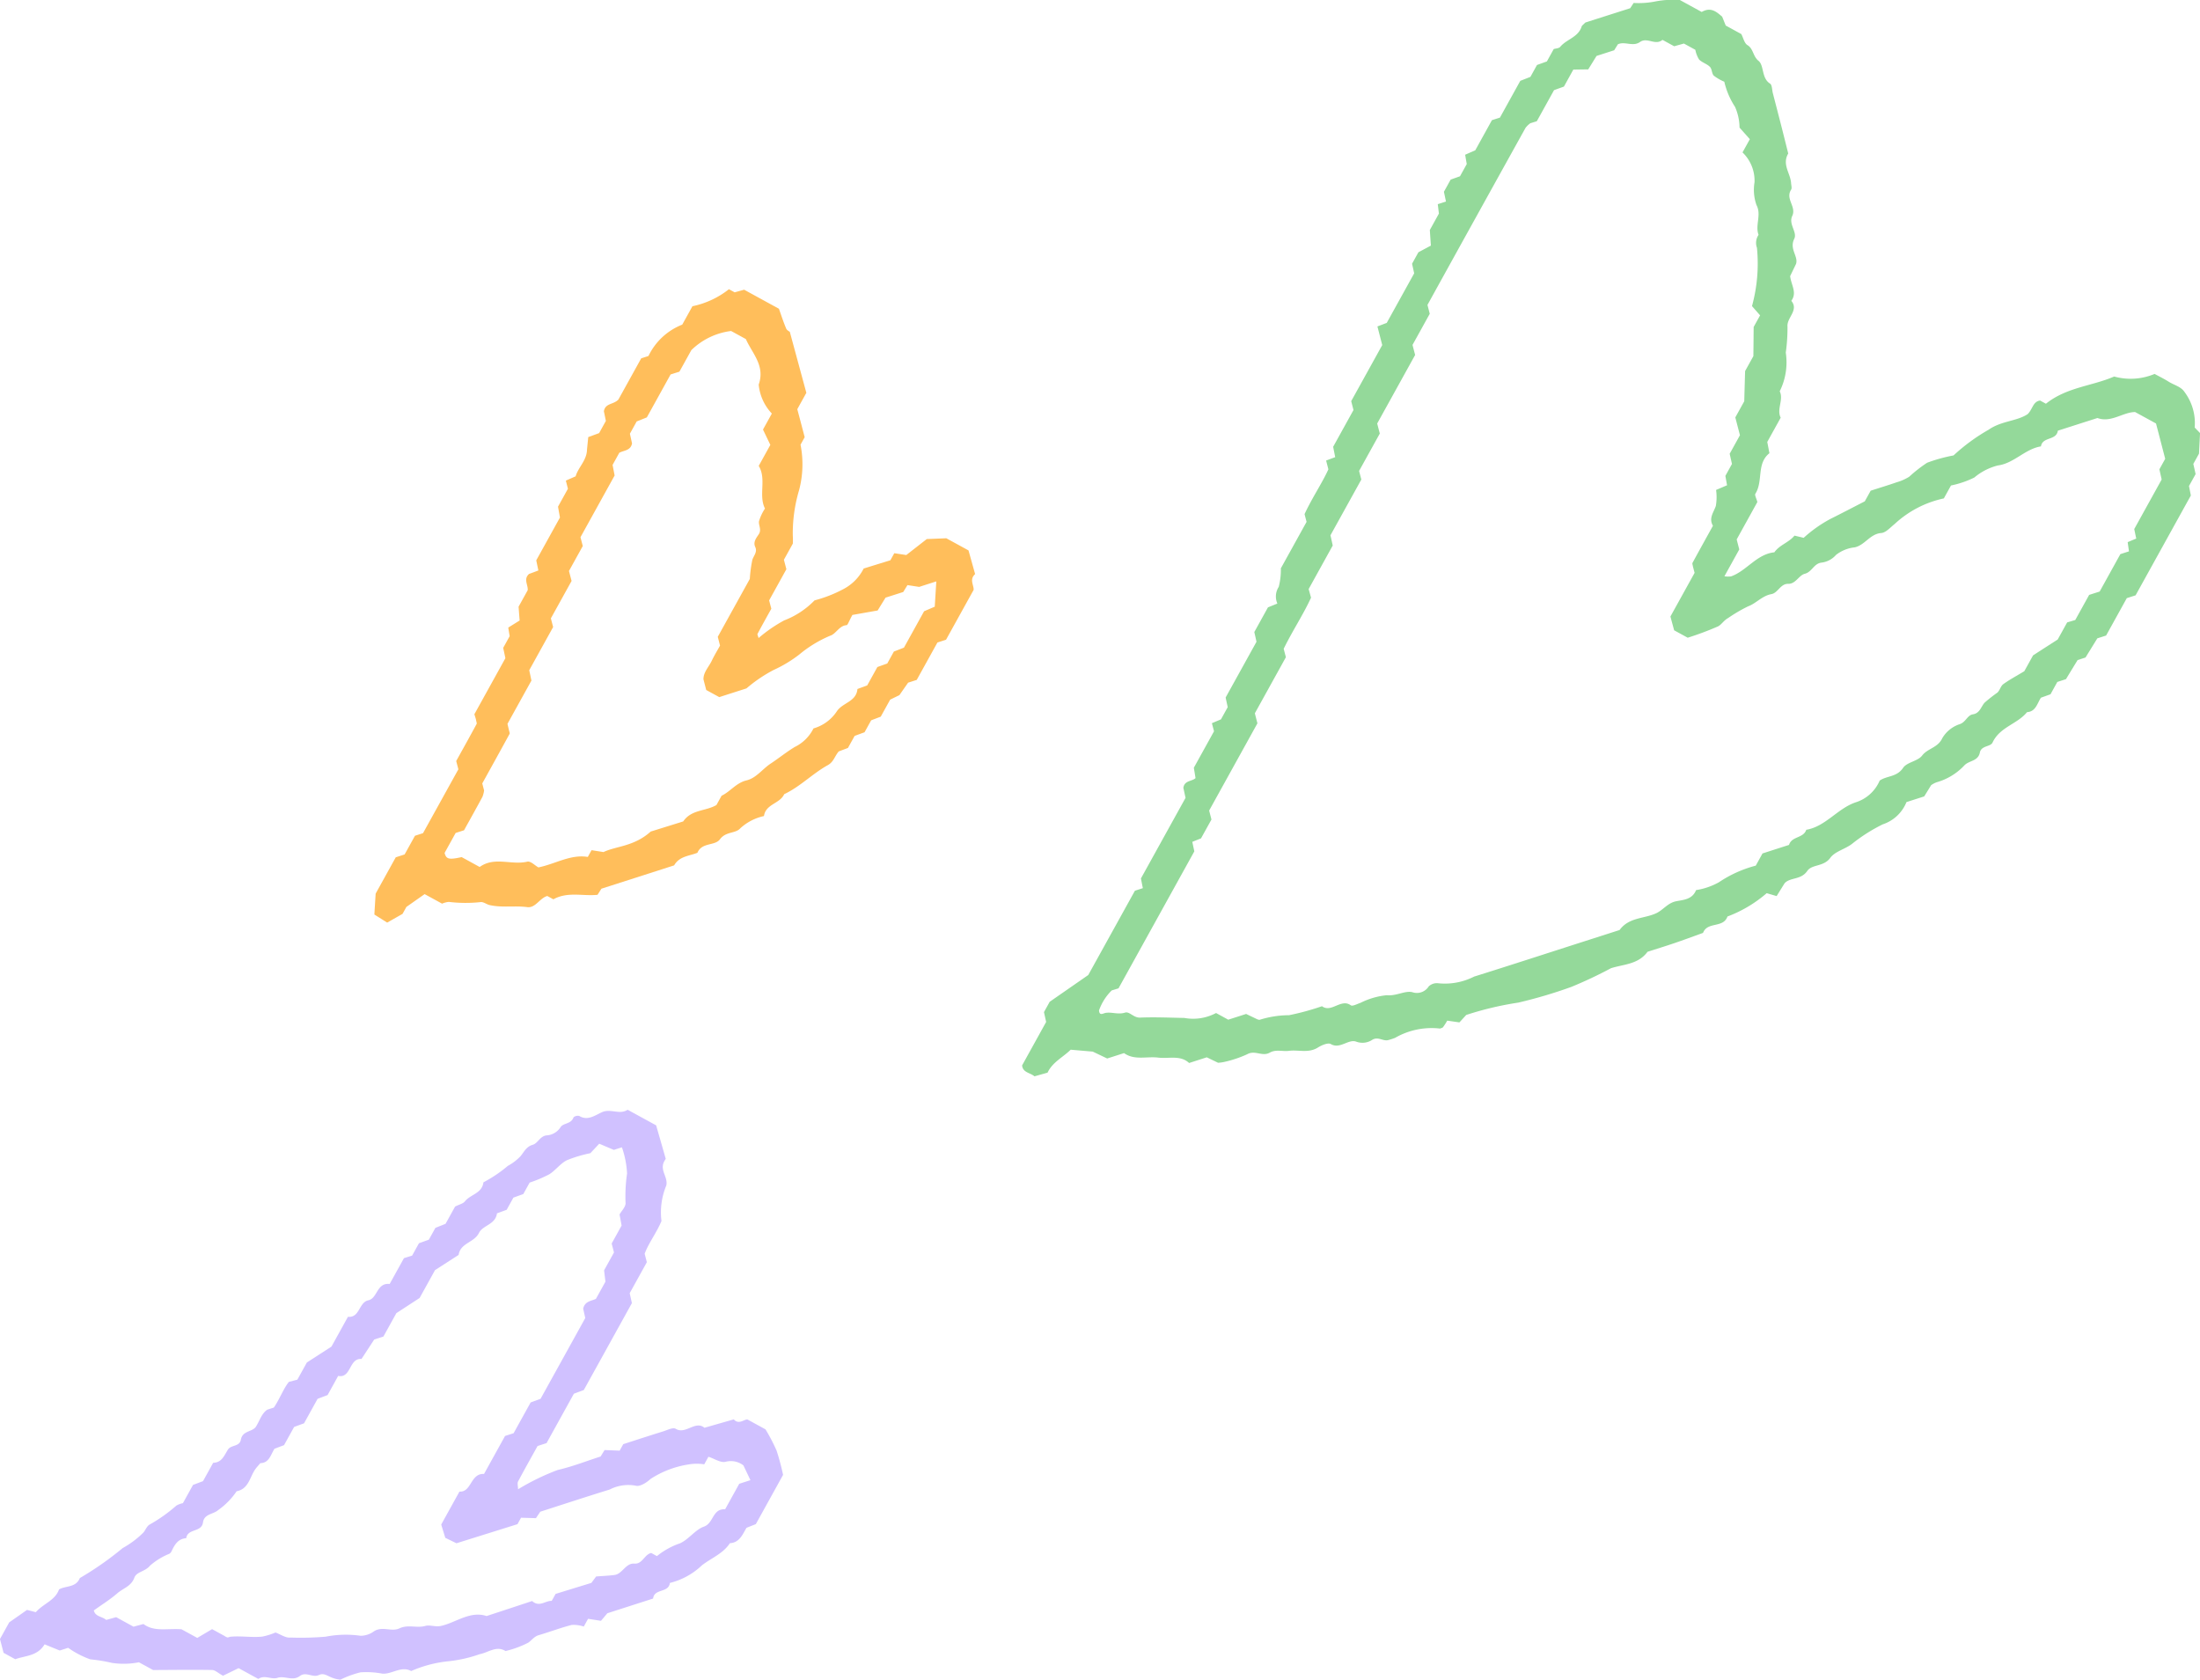 <svg viewBox="0 0 142.477 108.773" xmlns="http://www.w3.org/2000/svg"><g fill-rule="evenodd"><path d="m47.27 99.936c-.452.689-1.215.963-1.822 1.442a4.603 4.603 0 0 1 -2.065 1.132c-.077.663-1.014.343-1.086 1.011-.998.322-1.997.641-2.965.953-.154.185-.291.349-.412.489-.32-.051-.586-.091-.835-.13l-.278.502a2.056 2.056 0 0 0 -.779-.106c-.722.184-1.427.454-2.145.665-.298.088-.463.348-.684.491a6.515 6.515 0 0 1 -1.461.536c-.582-.371-1.112.097-1.665.2a8.816 8.816 0 0 1 -2.107.468 8.027 8.027 0 0 0 -2.338.626c-.637-.354-1.24.218-1.866.169a5.483 5.483 0 0 0 -1.415-.085 6.362 6.362 0 0 0 -1.297.473c-.751-.058-.964-.505-1.394-.3-.414.197-.828-.242-1.236.065-.476.356-.966-.036-1.456.12-.396.126-.818-.215-1.235.07l-1.277-.699c-.304.148-.707.345-1.011.491-.321-.176-.507-.367-.703-.371-1.23-.022-2.464-.004-3.823.002l-.918-.502a5.097 5.097 0 0 1 -1.74.041 10.569 10.569 0 0 0 -1.41-.232 5.829 5.829 0 0 1 -1.433-.746c-.259.086-.402.129-.544.175-.321-.129-.64-.26-.981-.401-.467.778-1.256.725-1.9.965l-.758-.415c-.08-.311-.154-.599-.232-.893l.597-1.078c.451-.315.798-.559 1.154-.808.183.047.38.097.571.148.475-.553 1.251-.754 1.504-1.479.472-.249 1.093-.108 1.346-.732a20.593 20.593 0 0 0 2.773-1.94 6.007 6.007 0 0 0 1.351-1.015c.136-.173.231-.427.401-.512a9.983 9.983 0 0 0 1.728-1.227 1.42 1.42 0 0 1 .422-.155l.654-1.182c.225-.084.431-.164.647-.243l.658-1.189c.566-.015.717-.477.959-.859.199-.311.753-.177.834-.636.104-.576.691-.499.949-.805.269-.394.368-.867.761-1.14.142-.046.285-.091.427-.137.38-.552.608-1.206.973-1.663.273-.072.416-.109.55-.145l.615-1.111c.571-.369 1.048-.675 1.593-1.03l1.067-1.928c.779.074.696-.938 1.324-1.071.596-.126.533-1.149 1.378-1.056l.926-1.673c.243-.075.388-.118.528-.163l.443-.801c.216-.079.422-.152.641-.231l.424-.766c.234-.093.438-.174.657-.261l.618-1.117c.267-.138.518-.187.641-.342.359-.452 1.107-.507 1.194-1.228a8.714 8.714 0 0 0 1.58-1.065 3.277 3.277 0 0 0 .834-.639c.234-.294.369-.611.789-.731.314-.09.454-.54.866-.604a1.154 1.154 0 0 0 .926-.531c.169-.281.696-.193.84-.639a.421.421 0 0 1 .377-.088c.536.33 1.022-.045 1.457-.241.579-.262 1.138.186 1.671-.162l1.846 1.01c.22.765.425 1.477.621 2.164-.057.103-.101.165-.131.236-.229.546.286.966.168 1.495a4.508 4.508 0 0 0 -.312 2.299c-.315.76-.835 1.426-1.09 2.12l.142.548-1.11 2.006c.048.221.096.438.142.643l-3.115 5.629c-.222.081-.427.16-.643.24l-1.769 3.197c-.167.055-.31.1-.583.19-.389.703-.837 1.494-1.262 2.297-.059.11-.004.278-.001.504a15.224 15.224 0 0 1 2.564-1.249c.94-.215 1.855-.576 2.784-.874.077-.126.156-.257.257-.418.313.013.648.026.976.039l.232-.42c.858-.277 1.712-.557 2.569-.822.276-.086.65-.281.829-.173.644.393 1.263-.563 1.862-.067.637-.183 1.274-.365 1.901-.544.325.38.7-.037.893.012l1.158.634a11.721 11.721 0 0 1 .717 1.373 15.484 15.484 0 0 1 .422 1.575l-1.765 3.19c-.182.073-.388.153-.604.239-.256.432-.451.957-1.076.997zm-12.557-1.621c-.305-.01-.638-.019-.969-.028l-.231.417c-1.285.402-2.57.805-3.952 1.236-.17-.082-.423-.207-.722-.35-.077-.247-.162-.523-.265-.863l1.18-2.131c.795.05.704-1.192 1.593-1.145l1.361-2.46c.247-.079.39-.125.554-.178l1.103-1.993c.217-.077.425-.154.642-.234l2.896-5.232c-.047-.214-.097-.429-.136-.607.112-.498.543-.491.826-.635l.616-1.112c-.017-.153-.044-.365-.087-.735l.64-1.156c-.065-.254-.102-.398-.15-.58l.644-1.164c-.043-.234-.082-.449-.134-.716.122-.221.408-.505.391-.749a10.109 10.109 0 0 1 .097-1.901 6.001 6.001 0 0 0 -.333-1.699c-.151.047-.293.092-.521.167-.256-.107-.574-.243-.948-.401-.131.141-.277.297-.574.614a8.453 8.453 0 0 0 -1.512.452c-.426.206-.742.66-1.152.916a8.51 8.51 0 0 1 -1.269.536l-.411.742c-.219.079-.427.153-.641.231l-.437.789c-.219.079-.427.156-.628.231-.093.73-.915.762-1.162 1.262-.312.638-1.207.647-1.32 1.428-.477.307-.955.615-1.528.984l-.999 1.805c-.499.325-.915.598-1.506.982l-.839 1.516c-.248.081-.392.126-.596.193-.256.393-.538.826-.824 1.258-.817-.064-.657 1.273-1.508 1.096l-.687 1.242c-.219.082-.425.16-.647.243l-.878 1.587c-.218.077-.427.156-.642.234l-.653 1.179c-.226.085-.433.164-.62.235-.248.392-.34.916-.913.931-.095.11-.193.217-.282.33-.402.512-.444 1.336-1.255 1.49a4.696 4.696 0 0 1 -1.195 1.219c-.32.283-.909.241-.984.8-.091.663-.997.374-1.086 1.021-.526.034-.753.423-.952.849a.388.388 0 0 1 -.141.16 4.383 4.383 0 0 0 -1.259.776c-.304.38-.864.384-1.005.768-.212.577-.737.689-1.106 1.016-.469.408-1.003.736-1.52 1.108.088.411.545.386.8.616.215-.059.427-.119.646-.178l1.125.616c.228-.061.44-.119.642-.174.69.516 1.479.28 2.463.341l1.023.56c.332-.197.725-.428.959-.568l.797.436a.629.629 0 0 0 .192.099c.066.009.139-.039.211-.044.687-.064 1.365.063 2.05-.008a4.42 4.42 0 0 0 .857-.265c.325.117.663.367.976.326a19.397 19.397 0 0 0 2.262-.054 6.799 6.799 0 0 1 2.268-.062 1.459 1.459 0 0 0 .847-.271c.556-.384 1.15.041 1.668-.206.568-.269 1.116-.004 1.68-.159.303-.084.646.081 1.023-.002.979-.222 1.879-.99 2.947-.639.994-.325 1.987-.654 2.948-.972.471.427.874-.038 1.269-.008l.252-.454c.78-.24 1.567-.482 2.318-.712.115-.156.204-.274.307-.416.383-.03.785-.047 1.182-.096.523-.062.725-.782 1.296-.737.527.04.643-.593 1.09-.689l.37.203a4.82 4.82 0 0 1 1.498-.83c.562-.254.996-.889 1.541-1.077.643-.222.544-1.174 1.377-1.125l.914-1.651c.249-.083.393-.127.725-.234-.141-.3-.285-.602-.455-.958a1.328 1.328 0 0 0 -1.127-.24c-.33.103-.764-.203-1.138-.319l-.271.49a3.146 3.146 0 0 0 -1.016.008 6.236 6.236 0 0 0 -2.467.944c-.314.293-.732.506-.961.431a2.62 2.62 0 0 0 -1.678.249c-1.505.464-2.999.956-4.498 1.437-.082.124-.167.247-.277.414z" fill="#d0c1ff"/><path d="m49.06 41.036c-.026.05.032.141.067.284a9.324 9.324 0 0 1 1.659-1.144 5.45 5.45 0 0 0 1.966-1.296 8.543 8.543 0 0 0 1.84-.716 3.053 3.053 0 0 0 1.341-1.346c.594-.186 1.165-.36 1.73-.535l.253-.457c.256.038.524.078.777.118.51-.398 1.009-.787 1.327-1.035.542-.021.883-.036 1.267-.051l1.436.786c.15.538.29 1.038.428 1.533-.386.35-.081.712-.095 1.021l-1.788 3.23c-.167.055-.31.1-.558.181l-1.34 2.421-.558.179c-.197.283-.408.584-.564.808-.273.132-.466.227-.599.292l-.61 1.102c-.19.072-.395.151-.62.236l-.429.775c-.219.079-.428.155-.643.236l-.431.779c-.224.084-.431.161-.597.225-.266.308-.322.675-.71.89-.985.544-1.793 1.397-2.821 1.878-.28.624-1.199.629-1.311 1.417a3.291 3.291 0 0 0 -1.534.793c-.31.353-.936.19-1.321.716-.324.435-1.168.178-1.456.87-.53.213-1.162.212-1.508.815q-2.353.755-4.71 1.511c-.079.126-.159.253-.252.395-.95.1-1.933-.223-2.858.292l-.394-.215c-.495.137-.763.793-1.298.721-.811-.109-1.643.051-2.443-.135-.2-.048-.398-.218-.585-.19a9.075 9.075 0 0 1 -2.053-.014 1.458 1.458 0 0 0 -.435.114l-1.13-.618c-.355.25-.704.495-1.182.831l-.248.448c-.467.267-.79.449-.995.566-.407-.257-.644-.405-.83-.523.029-.505.056-.924.083-1.354l1.301-2.351c.182-.06.325-.104.575-.186l.67-1.21.521-.167 2.29-4.137c-.057-.22-.096-.365-.141-.535.436-.787.886-1.591 1.322-2.4.026-.048-.018-.137-.046-.309-.014-.046-.057-.187-.099-.321l2.009-3.63c-.048-.228-.093-.443-.143-.668l.42-.758c-.039-.238-.072-.433-.091-.556.295-.183.536-.334.737-.458-.032-.386-.051-.666-.069-.895l.591-1.068c.032-.349-.291-.71.085-1.052.203-.073.408-.15.605-.226-.044-.215-.09-.431-.137-.655l1.535-2.774c-.046-.256-.085-.47-.124-.705l.641-1.159c-.048-.187-.086-.331-.135-.526.172-.076.352-.153.636-.279.151-.564.726-1.028.734-1.736.029-.281.056-.56.081-.803.296-.108.505-.184.704-.258l.437-.79c-.048-.233-.09-.448-.129-.625.095-.536.604-.416.938-.754l1.48-2.674c.185-.059.327-.104.47-.15a4.074 4.074 0 0 1 2.188-2.032l.66-1.192a5.643 5.643 0 0 0 2.363-1.102l.372.203c.22-.062.433-.12.613-.171l2.253 1.233c.166.468.299.883.469 1.28.048.118.198.184.236.216.37 1.364.72 2.656 1.071 3.948l-.587 1.061c.122.452.29 1.091.479 1.813l-.269.485a6.547 6.547 0 0 1 -.096 2.954 9.788 9.788 0 0 0 -.405 2.926 4.766 4.766 0 0 1 .003.526l-.579 1.046c.057.216.095.36.161.613l-1.117 2.019c.066.251.102.394.142.539-.298.539-.599 1.073-.887 1.617zm-17.995 15.109c.97-.694 2.041-.103 3.081-.344.221-.052.498.248.722.371 1.093-.219 2.079-.862 3.2-.678l.242-.437c.193.03.395.062.775.122.815-.393 1.973-.351 3.058-1.329.535-.165 1.32-.411 2.104-.655.529-.782 1.443-.65 2.151-1.061l.334-.603c.558-.262.949-.837 1.614-.994.631-.15 1.032-.736 1.556-1.082.532-.35 1.028-.756 1.571-1.083a2.645 2.645 0 0 0 1.21-1.2 2.697 2.697 0 0 0 1.523-1.124c.384-.556 1.249-.602 1.324-1.429.206-.076.413-.149.632-.232l.659-1.19c.214-.078.422-.152.64-.229l.428-.774c.228-.088.432-.167.653-.253l1.304-2.357c.249-.105.449-.192.691-.295.033-.546.066-1.087.101-1.639-.396.127-.753.241-1.11.357-.261-.041-.522-.08-.758-.116-.118.189-.195.317-.274.446-.357.115-.715.229-1.146.366-.123.202-.28.453-.512.832-.54.094-1.194.211-1.634.288-.229.413-.301.657-.376.662-.491.033-.681.574-1.078.689a7.942 7.942 0 0 0 -1.997 1.22 8.4 8.4 0 0 1 -1.655.995 9.273 9.273 0 0 0 -1.754 1.191c-.413.133-1.057.338-1.763.565l-.845-.462c-.061-.24-.118-.456-.178-.691-.006-.465.348-.801.536-1.201.165-.344.364-.67.537-.981-.046-.178-.082-.32-.146-.571l2.075-3.749a8.703 8.703 0 0 1 .163-1.235c.09-.275.339-.509.189-.83-.15-.326.064-.581.224-.822.206-.309-.023-.58.019-.849a3.118 3.118 0 0 1 .387-.821c-.435-.856.115-1.909-.405-2.763l.752-1.359c-.15-.315-.34-.708-.475-.995l.573-1.035a3.155 3.155 0 0 1 -.852-1.876c.431-1.227-.419-2.011-.831-2.947l-.956-.523a4.465 4.465 0 0 0 -2.576 1.24l-.772 1.395c-.248.077-.393.123-.571.18l-1.538 2.78c-.218.088-.422.169-.658.263l-.439.794c.04.182.087.398.138.625-.086.478-.533.448-.824.609l-.436.787c.046.243.089.457.132.685l-2.211 3.996c.046.177.083.321.149.572l-.894 1.615c.066.253.104.395.169.646l-1.341 2.423c.066.253.103.397.146.562l-1.547 2.796c.049.227.094.441.142.67l-1.552 2.803c.036.147.069.291.103.435.015.074.061.163.034.213-.587 1.078-1.183 2.151-1.769 3.21.042.163.079.309.118.453a1.797 1.797 0 0 1 -.104.411c-.398.74-.808 1.47-1.195 2.17-.195.061-.339.109-.543.173l-.716 1.294c.107.41.281.45 1.105.27z" fill="#ffbe5b"/><path d="m131.274 46.12c-.637.781-1.76.953-2.235 1.971-.129.277-.728.184-.819.642-.11.56-.673.51-.984.813a3.927 3.927 0 0 1 -1.815 1.113 1.442 1.442 0 0 0 -.357.19c-.165.268-.321.521-.448.726-.427.137-.784.25-1.149.369a2.499 2.499 0 0 1 -1.536 1.44 10.764 10.764 0 0 0 -1.981 1.257c-.448.349-1.11.491-1.418.914-.428.589-1.183.402-1.486.843-.414.602-1.094.4-1.468.796-.187.299-.341.549-.519.835-.236-.068-.43-.126-.644-.188a8.348 8.348 0 0 1 -2.54 1.511c-.272.774-1.298.309-1.583 1.062-.628.226-1.254.459-1.884.673-.569.193-1.143.368-1.711.551-.604.825-1.56.803-2.372 1.065a27.646 27.646 0 0 1 -2.567 1.21 30.55 30.55 0 0 1 -3.433 1.016 20.755 20.755 0 0 0 -3.369.799c-.152.166-.297.326-.442.482-.269-.04-.539-.078-.787-.114a4.9 4.9 0 0 1 -.269.42c-.042.051-.129.063-.194.093a4.741 4.741 0 0 0 -2.916.602 4.349 4.349 0 0 1 -.427.14c-.346.101-.639-.237-1.034-.023a1.155 1.155 0 0 1 -1.037.135c-.521-.208-1.054.503-1.665.149-.179-.104-.586.07-.83.223-.619.389-1.264.132-1.89.217-.395.053-.838-.111-1.232.116-.488.277-.952-.186-1.465.106a7.335 7.335 0 0 1 -1.489.497 2.305 2.305 0 0 1 -.396.052c-.269-.131-.523-.252-.729-.352-.425.136-.781.252-1.145.368-.572-.532-1.325-.263-1.997-.349-.74-.092-1.543.192-2.216-.292-.357.115-.715.229-1.092.349-.426-.203-.87-.414-.936-.446-.75-.063-1.09-.093-1.428-.123-.505.498-1.183.808-1.497 1.486-.306.085-.589.165-.848.238-.292-.247-.75-.232-.802-.706l1.558-2.816c-.05-.222-.098-.439-.141-.637l.37-.668c.876-.608 1.633-1.133 2.498-1.734l3.021-5.458c.208-.068.351-.114.515-.167-.042-.203-.082-.408-.125-.628l2.89-5.222c-.05-.22-.095-.436-.142-.646.07-.487.549-.409.788-.629-.035-.224-.071-.438-.11-.672l1.308-2.364c-.051-.192-.091-.337-.137-.522.18-.076.364-.155.586-.247l.438-.792c-.039-.18-.087-.394-.136-.622l1.999-3.612c-.047-.22-.097-.437-.141-.63l.884-1.598c.217-.086.405-.164.609-.247a1.141 1.141 0 0 1 .088-1.079 4.455 4.455 0 0 0 .139-1.203l1.665-3.008c-.057-.212-.094-.357-.131-.501.472-1.027 1.119-1.971 1.543-2.9-.072-.285-.111-.43-.147-.569.2-.075.4-.15.588-.219-.045-.229-.086-.442-.132-.672l1.317-2.38c-.045-.179-.083-.322-.148-.576l2.01-3.631c-.121-.468-.215-.829-.312-1.207.197-.074.395-.151.603-.229l1.777-3.21c-.048-.217-.094-.432-.137-.622l.411-.742c.318-.169.565-.303.808-.432-.025-.376-.045-.659-.068-1.01l.588-1.063c-.032-.262-.052-.444-.074-.61.231-.074.374-.119.532-.17-.045-.206-.087-.415-.134-.631l.436-.789c.216-.079.426-.151.606-.217l.437-.79c-.04-.233-.075-.43-.103-.604.237-.105.436-.191.654-.287l1.08-1.952c.198-.062.342-.11.518-.165l1.318-2.381c.218-.085.423-.166.656-.257l.426-.77c.217-.077.425-.154.64-.23l.443-.8c.142-.046.34-.045.419-.143.413-.502 1.17-.615 1.391-1.323.02-.06.094-.105.238-.253.885-.284 1.88-.6 2.907-.928.058-.088.139-.214.221-.341a5.567 5.567 0 0 0 1.458-.107 6.199 6.199 0 0 1 1.535-.084l1.416.775c.601-.35.973.008 1.324.304.094.232.171.429.231.575l1.01.553c.129.249.196.593.399.716.389.235.348.722.714 1.016.373.301.182 1.123.748 1.476.137.085.124.415.183.628.168.651.338 1.3.504 1.951.167.649.328 1.3.49 1.947-.419.715.146 1.277.185 1.921.009.14.066.322.002.419-.39.614.359 1.1.072 1.706-.254.534.344 1.044.13 1.48-.33.665.276 1.129.117 1.623-.168.348-.296.614-.383.793.076.603.462 1.064.077 1.599.505.611-.304 1.084-.248 1.674a11.495 11.495 0 0 1 -.111 1.678 4.216 4.216 0 0 1 -.392 2.506c.267.543-.214 1.152.062 1.71l-.869 1.57c.047.244.089.458.14.729-.851.677-.39 1.799-.911 2.629-.053.086.062.28.13.533l-1.339 2.42c.063.254.101.398.167.65l-.961 1.736a1.361 1.361 0 0 0 .431.009c1.009-.359 1.666-1.448 2.802-1.558.339-.486.937-.63 1.303-1.081.198.045.395.094.596.142a8.595 8.595 0 0 1 1.729-1.223c.71-.353 1.414-.722 2.229-1.141l.381-.688c.565-.181 1.136-.355 1.699-.55a3.181 3.181 0 0 0 .795-.353 9.186 9.186 0 0 1 1.161-.907 10.292 10.292 0 0 1 1.713-.474 12.187 12.187 0 0 1 2.263-1.66c.838-.587 1.824-.543 2.538-1.016.333-.335.336-.813.803-.879l.378.207c1.341-1.077 3.007-1.144 4.418-1.762a3.997 3.997 0 0 0 2.62-.168c.281.154.604.31.906.5.355.225.803.316 1.036.675a3.363 3.363 0 0 1 .654 2.295c.166.173.306.318.346.36-.025.495-.041.845-.067 1.334l-.367.663c.049.221.099.437.147.661l-.427.771c.046.244.089.458.119.614l-3.578 6.465c-.178.057-.32.103-.57.183l-1.34 2.421c-.249.081-.393.126-.568.182-.258.418-.529.86-.766 1.241-.226.073-.369.119-.512.166-.27.442-.54.882-.753 1.235-.274.089-.417.135-.561.182l-.441.797c-.214.078-.424.153-.621.223-.245.383-.336.899-.9.935zm-59.273 18.016a3.407 3.407 0 0 0 -.826 1.297c.028.38.264.183.443.158.413-.059.798.124 1.246-.016.284-.089.545.341.971.324.955-.041 1.91.006 2.863.022a3.152 3.152 0 0 0 2.057-.319l.789.432c.368-.117.725-.232 1.159-.372.2.097.452.217.739.354.029.004.106.042.161.017a6.482 6.482 0 0 1 1.88-.29 16.569 16.569 0 0 0 2.133-.581c.602.454 1.233-.523 1.864-.06.111.083.412-.089.623-.156a4.875 4.875 0 0 1 1.706-.497c.612.067 1.187-.313 1.657-.196a.904.904 0 0 0 1.062-.376.763.763 0 0 1 .625-.201 4.168 4.168 0 0 0 2.314-.433c2.288-.715 4.57-1.459 6.852-2.192q1.285-.411 2.569-.824c.604-.831 1.579-.723 2.367-1.084.454-.21.745-.666 1.288-.777.468-.095 1.054-.107 1.298-.724a4.387 4.387 0 0 0 1.478-.507 7.813 7.813 0 0 1 2.388-1.077l.437-.79c.577-.185 1.148-.369 1.718-.553.172-.571.933-.42 1.116-.979 1.245-.209 2.014-1.369 3.191-1.775a2.5 2.5 0 0 0 1.564-1.412c.473-.324 1.107-.216 1.516-.824.251-.371.948-.426 1.23-.793.369-.479 1.016-.502 1.306-1.124a2.05 2.05 0 0 1 1.126-.91c.402-.131.495-.582.856-.638.455-.072.521-.486.761-.757a9.932 9.932 0 0 1 .829-.651c.158-.146.212-.425.38-.547.403-.291.846-.526 1.361-.838l.567-1.025c.549-.355 1.027-.662 1.596-1.028l.613-1.108c.14-.041.283-.084.524-.155l.9-1.626c.249-.08.392-.126.68-.217l.706-1.276.635-1.147c.21-.067.353-.113.557-.18-.024-.179-.052-.367-.083-.596.165-.069.351-.149.555-.232-.043-.194-.085-.401-.13-.616l1.776-3.209c-.048-.221-.098-.437-.147-.66l.376-.68c-.212-.815-.397-1.531-.595-2.288l-1.353-.74c-.781.002-1.567.714-2.44.386q-1.282.411-2.564.821c-.097.656-.995.374-1.095 1.017-1.024.161-1.748 1.101-2.792 1.235a3.807 3.807 0 0 0 -1.524.782 6.194 6.194 0 0 1 -1.51.515l-.463.837a6.74 6.74 0 0 0 -3.186 1.658c-.278.221-.573.563-.866.583-.722.051-1.062.787-1.72.928a2.369 2.369 0 0 0 -1.21.489 1.484 1.484 0 0 1 -.943.5c-.492.057-.616.605-1.073.72-.393.098-.593.668-1.085.654-.498-.012-.666.593-1.081.665-.601.107-1.0.609-1.518.795a9.884 9.884 0 0 0 -1.293.758c-.276.151-.434.434-.651.538a19.688 19.688 0 0 1 -1.961.733l-.879-.481c-.086-.32-.165-.609-.24-.893l1.565-2.827c-.039-.145-.077-.292-.114-.436-.007-.071-.047-.157-.021-.212.439-.807.884-1.608 1.323-2.4-.286-.491.042-.861.187-1.282a3.334 3.334 0 0 0 .016-1.038c.279-.119.478-.204.711-.304-.032-.177-.067-.379-.109-.607l.427-.772c-.05-.221-.099-.439-.148-.66l.665-1.201c-.095-.364-.189-.725-.3-1.153l.579-1.046c.018-.671.035-1.235.055-1.956l.536-.968c.008-.657.012-1.224.018-1.887l.417-.753c-.169-.194-.347-.397-.525-.599a10.398 10.398 0 0 0 .321-3.776.925.925 0 0 1 .105-.84c-.237-.616.204-1.297-.136-1.93a2.973 2.973 0 0 1 -.126-1.474 2.534 2.534 0 0 0 -.778-1.933l.475-.857c-.131-.146-.264-.297-.667-.749a3.437 3.437 0 0 0 -.292-1.344 5.022 5.022 0 0 1 -.695-1.627 3.012 3.012 0 0 1 -.677-.391c-.138-.13-.117-.435-.254-.571-.196-.199-.506-.277-.702-.477a1.879 1.879 0 0 1 -.244-.63l-.739-.404c-.198.056-.41.114-.63.176l-.756-.414c-.474.391-.981-.195-1.454.136-.467.329-.968-.06-1.435.149-.082.134-.162.26-.24.388-.359.115-.715.231-1.143.367-.126.203-.281.457-.538.871-.299.004-.749.01-.966.015l-.609 1.1c-.218.079-.427.153-.641.231l-1.113 2.01c-.141.047-.286.089-.425.134a1.482 1.482 0 0 0 -.307.297q-3.189 5.741-6.351 11.466c.046.178.083.322.148.574l-1.116 2.017c.064.252.103.397.169.65l-2.457 4.439c.065.252.102.396.169.65l-1.341 2.422c.065.25.104.395.144.558l-1.998 3.609c.051.224.097.438.147.662l-1.56 2.82c.039.141.081.285.154.558-.492 1.08-1.21 2.158-1.771 3.311.039.148.077.292.143.544l-2.01 3.632c.064.252.101.396.167.649l-3.127 5.65c.066.253.103.397.15.579l-.676 1.221c-.143.058-.347.138-.564.226.04.194.084.4.13.616l-4.909 8.87c-.139.043-.285.088-.44.136z" fill="#94d99a"/></g></svg>